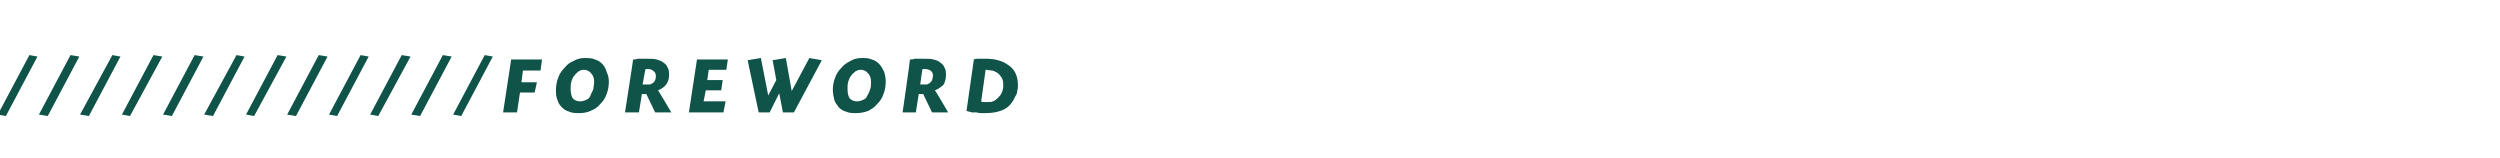 <?xml version="1.0" standalone="no"?><!DOCTYPE svg PUBLIC "-//W3C//DTD SVG 1.1//EN" "http://www.w3.org/Graphics/SVG/1.1/DTD/svg11.dtd"><svg xmlns="http://www.w3.org/2000/svg" version="1.1" width="340.4px" height="21.5px" viewBox="0 -1 340.4 21.5" style="top:-1px">  <desc>FOREWoRD</desc>  <defs/>  <g id="Polygon165877">    <path d="M 5.1 6.7 L 0.8 14.8 L -0.3 14.6 L 4 6.5 L 5.1 6.7 Z M 10.8 6.7 L 6.5 14.8 L 5.3 14.6 L 9.6 6.5 L 10.8 6.7 Z M 16.4 6.7 L 12.1 14.8 L 10.9 14.6 L 15.3 6.5 L 16.4 6.7 Z M 22.1 6.7 L 17.7 14.8 L 16.6 14.6 L 20.9 6.5 L 22.1 6.7 Z M 27.7 6.7 L 23.4 14.8 L 22.2 14.6 L 26.5 6.5 L 27.7 6.7 Z M 33.3 6.7 L 29 14.8 L 27.8 14.6 L 32.2 6.5 L 33.3 6.7 Z M 39 6.7 L 34.6 14.8 L 33.5 14.6 L 37.8 6.5 L 39 6.7 Z M 44.6 6.7 L 40.3 14.8 L 39.1 14.6 L 43.4 6.5 L 44.6 6.7 Z M 50.2 6.7 L 45.9 14.8 L 44.8 14.6 L 49.1 6.5 L 50.2 6.7 Z M 55.9 6.7 L 51.5 14.8 L 50.4 14.6 L 54.7 6.5 L 55.9 6.7 Z M 61.5 6.7 L 57.2 14.8 L 56 14.6 L 60.3 6.5 L 61.5 6.7 Z M 67.1 6.7 L 62.8 14.8 L 61.7 14.6 L 66 6.5 L 67.1 6.7 Z M 71 10.2 L 73.1 10.2 L 72.8 11.6 L 70.8 11.6 L 70.4 14.3 L 68.5 14.3 L 69.6 7.1 L 73.8 7.1 L 73.6 8.6 L 71.2 8.6 L 71 10.2 Z M 79.6 6.9 C 80.1 6.9 80.6 6.9 81 7.1 C 81.4 7.2 81.7 7.4 82 7.7 C 82.3 8 82.5 8.4 82.6 8.8 C 82.8 9.2 82.9 9.6 82.9 10.1 C 82.9 10.7 82.8 11.3 82.6 11.8 C 82.4 12.4 82.1 12.8 81.7 13.2 C 81.4 13.6 80.9 13.9 80.4 14.1 C 80 14.3 79.4 14.4 78.9 14.4 C 78.4 14.4 77.9 14.4 77.5 14.2 C 77.1 14.1 76.8 13.9 76.5 13.6 C 76.2 13.3 76 13 75.9 12.6 C 75.7 12.2 75.7 11.7 75.7 11.2 C 75.7 10.7 75.8 10.1 76 9.6 C 76.2 9 76.5 8.6 76.9 8.2 C 77.2 7.8 77.6 7.5 78.1 7.3 C 78.6 7 79.1 6.9 79.6 6.9 Z M 79.5 8.5 C 79.2 8.5 79 8.6 78.8 8.7 C 78.6 8.9 78.4 9 78.2 9.3 C 78 9.5 77.9 9.8 77.8 10.1 C 77.7 10.4 77.7 10.8 77.7 11.1 C 77.7 11.7 77.8 12.1 78 12.4 C 78.3 12.7 78.6 12.8 79 12.8 C 79.3 12.8 79.6 12.7 79.8 12.6 C 80.1 12.5 80.3 12.3 80.4 12 C 80.5 11.7 80.7 11.4 80.8 11.1 C 80.8 10.8 80.9 10.5 80.9 10.2 C 80.9 9.7 80.8 9.3 80.5 9 C 80.3 8.7 79.9 8.5 79.5 8.5 Z M 86.2 7.1 C 86.4 7.1 86.6 7.1 86.8 7 C 86.9 7 87.1 7 87.2 7 C 87.4 7 87.5 7 87.6 7 C 87.8 7 87.9 7 88.1 7 C 88.6 7 89.1 7 89.4 7.1 C 89.7 7.2 90.1 7.3 90.3 7.5 C 90.6 7.7 90.8 7.9 90.9 8.2 C 91.1 8.5 91.1 8.9 91.1 9.2 C 91.1 9.7 91 10.1 90.7 10.5 C 90.5 10.8 90.1 11.1 89.6 11.3 C 89.64 11.3 91.4 14.3 91.4 14.3 L 89.2 14.3 L 88 11.8 L 87.4 11.8 L 87 14.3 L 85.1 14.3 C 85.1 14.3 86.23 7.1 86.2 7.1 Z M 87.5 10.5 C 87.5 10.5 88.34 10.51 88.3 10.5 C 88.5 10.5 88.6 10.5 88.7 10.4 C 88.8 10.4 88.9 10.3 89 10.2 C 89.1 10.1 89.2 10 89.2 9.9 C 89.3 9.7 89.3 9.6 89.3 9.5 C 89.3 9.2 89.3 8.9 89 8.7 C 88.8 8.5 88.6 8.4 88.2 8.4 C 88.2 8.4 88.1 8.4 88 8.4 C 88 8.4 87.9 8.4 87.9 8.4 C 87.86 8.44 87.5 10.5 87.5 10.5 Z M 96.3 9.9 L 98.4 9.9 L 98.2 11.3 L 96.1 11.3 L 95.8 12.8 L 98.8 12.8 L 98.5 14.3 L 93.8 14.3 L 94.9 7.1 L 99.1 7.1 L 98.9 8.5 L 96.5 8.5 L 96.3 9.9 Z M 110.2 6.9 L 111.9 7.2 L 108.1 14.3 L 106.6 14.3 L 106.1 11.7 L 104.8 14.3 L 103.3 14.3 L 101.8 7.2 L 103.6 6.9 L 104.6 12 L 105.7 9.9 L 105.2 7.2 L 107 6.9 L 107.8 11.4 L 110.2 6.9 Z M 117.4 6.9 C 117.8 6.9 118.3 6.9 118.7 7.1 C 119.1 7.2 119.4 7.4 119.7 7.7 C 120 8 120.2 8.4 120.4 8.8 C 120.5 9.2 120.6 9.6 120.6 10.1 C 120.6 10.7 120.5 11.3 120.3 11.8 C 120.1 12.4 119.8 12.8 119.4 13.2 C 119.1 13.6 118.6 13.9 118.2 14.1 C 117.7 14.3 117.1 14.4 116.6 14.4 C 116.1 14.4 115.6 14.4 115.2 14.2 C 114.8 14.1 114.5 13.9 114.2 13.6 C 114 13.3 113.7 13 113.6 12.6 C 113.5 12.2 113.4 11.7 113.4 11.2 C 113.4 10.7 113.5 10.1 113.7 9.6 C 113.9 9 114.2 8.6 114.6 8.2 C 114.9 7.8 115.4 7.5 115.8 7.3 C 116.3 7 116.8 6.9 117.4 6.9 Z M 117.2 8.5 C 116.9 8.5 116.7 8.6 116.5 8.7 C 116.3 8.9 116.1 9 115.9 9.3 C 115.7 9.5 115.6 9.8 115.5 10.1 C 115.4 10.4 115.4 10.8 115.4 11.1 C 115.4 11.7 115.5 12.1 115.7 12.4 C 116 12.7 116.3 12.8 116.7 12.8 C 117 12.8 117.3 12.7 117.5 12.6 C 117.8 12.5 118 12.3 118.1 12 C 118.3 11.7 118.4 11.4 118.5 11.1 C 118.6 10.8 118.6 10.5 118.6 10.2 C 118.6 9.7 118.5 9.3 118.2 9 C 118 8.7 117.6 8.5 117.2 8.5 Z M 123.9 7.1 C 124.1 7.1 124.3 7.1 124.5 7 C 124.7 7 124.8 7 124.9 7 C 125.1 7 125.2 7 125.3 7 C 125.5 7 125.6 7 125.8 7 C 126.3 7 126.8 7 127.1 7.1 C 127.5 7.2 127.8 7.3 128 7.5 C 128.3 7.7 128.5 7.9 128.6 8.2 C 128.8 8.5 128.8 8.9 128.8 9.2 C 128.8 9.7 128.7 10.1 128.5 10.5 C 128.2 10.8 127.8 11.1 127.3 11.3 C 127.35 11.3 129.1 14.3 129.1 14.3 L 126.9 14.3 L 125.7 11.8 L 125.1 11.8 L 124.7 14.3 L 122.9 14.3 C 122.9 14.3 123.94 7.1 123.9 7.1 Z M 125.3 10.5 C 125.3 10.5 126.05 10.51 126.1 10.5 C 126.2 10.5 126.3 10.5 126.4 10.4 C 126.5 10.4 126.6 10.3 126.7 10.2 C 126.8 10.1 126.9 10 126.9 9.9 C 127 9.7 127 9.6 127 9.5 C 127.1 9.2 127 8.9 126.8 8.7 C 126.6 8.5 126.3 8.4 125.9 8.4 C 125.9 8.4 125.8 8.4 125.8 8.4 C 125.7 8.4 125.6 8.4 125.6 8.4 C 125.57 8.44 125.3 10.5 125.3 10.5 Z M 132.6 7.1 C 132.8 7 133 7 133.1 7 C 133.3 7 133.4 7 133.5 7 C 133.6 7 133.8 7 133.9 7 C 134 7 134.1 7 134.3 7 C 135.5 7 136.5 7.3 137.2 7.8 C 138.2 8.4 138.6 9.4 138.6 10.6 C 138.6 10.8 138.6 11.1 138.5 11.4 C 138.5 11.7 138.4 11.9 138.2 12.2 C 138.1 12.4 138 12.7 137.8 12.9 C 137.7 13.1 137.5 13.3 137.3 13.5 C 136.6 14.1 135.5 14.4 134.2 14.4 C 134 14.4 133.8 14.4 133.6 14.4 C 133.4 14.4 133.2 14.4 133 14.3 C 132.8 14.3 132.5 14.3 132.3 14.3 C 132.1 14.2 131.8 14.2 131.6 14.1 C 131.6 14.1 132.6 7.1 132.6 7.1 Z M 133.6 12.8 C 133.7 12.9 133.8 12.9 133.9 12.9 C 134 12.9 134.2 12.9 134.3 12.9 C 134.7 12.9 135 12.9 135.2 12.8 C 135.5 12.7 135.7 12.5 135.9 12.3 C 136.1 12.1 136.3 11.9 136.4 11.6 C 136.5 11.4 136.6 11.1 136.6 10.7 C 136.6 10.3 136.6 9.9 136.4 9.6 C 136.2 9.3 136 9 135.6 8.8 C 135.4 8.7 135.2 8.6 135 8.6 C 134.8 8.6 134.5 8.5 134.2 8.5 C 134.2 8.5 133.6 12.8 133.6 12.8 Z " stroke="none" fill="#105349"/>  </g></svg>